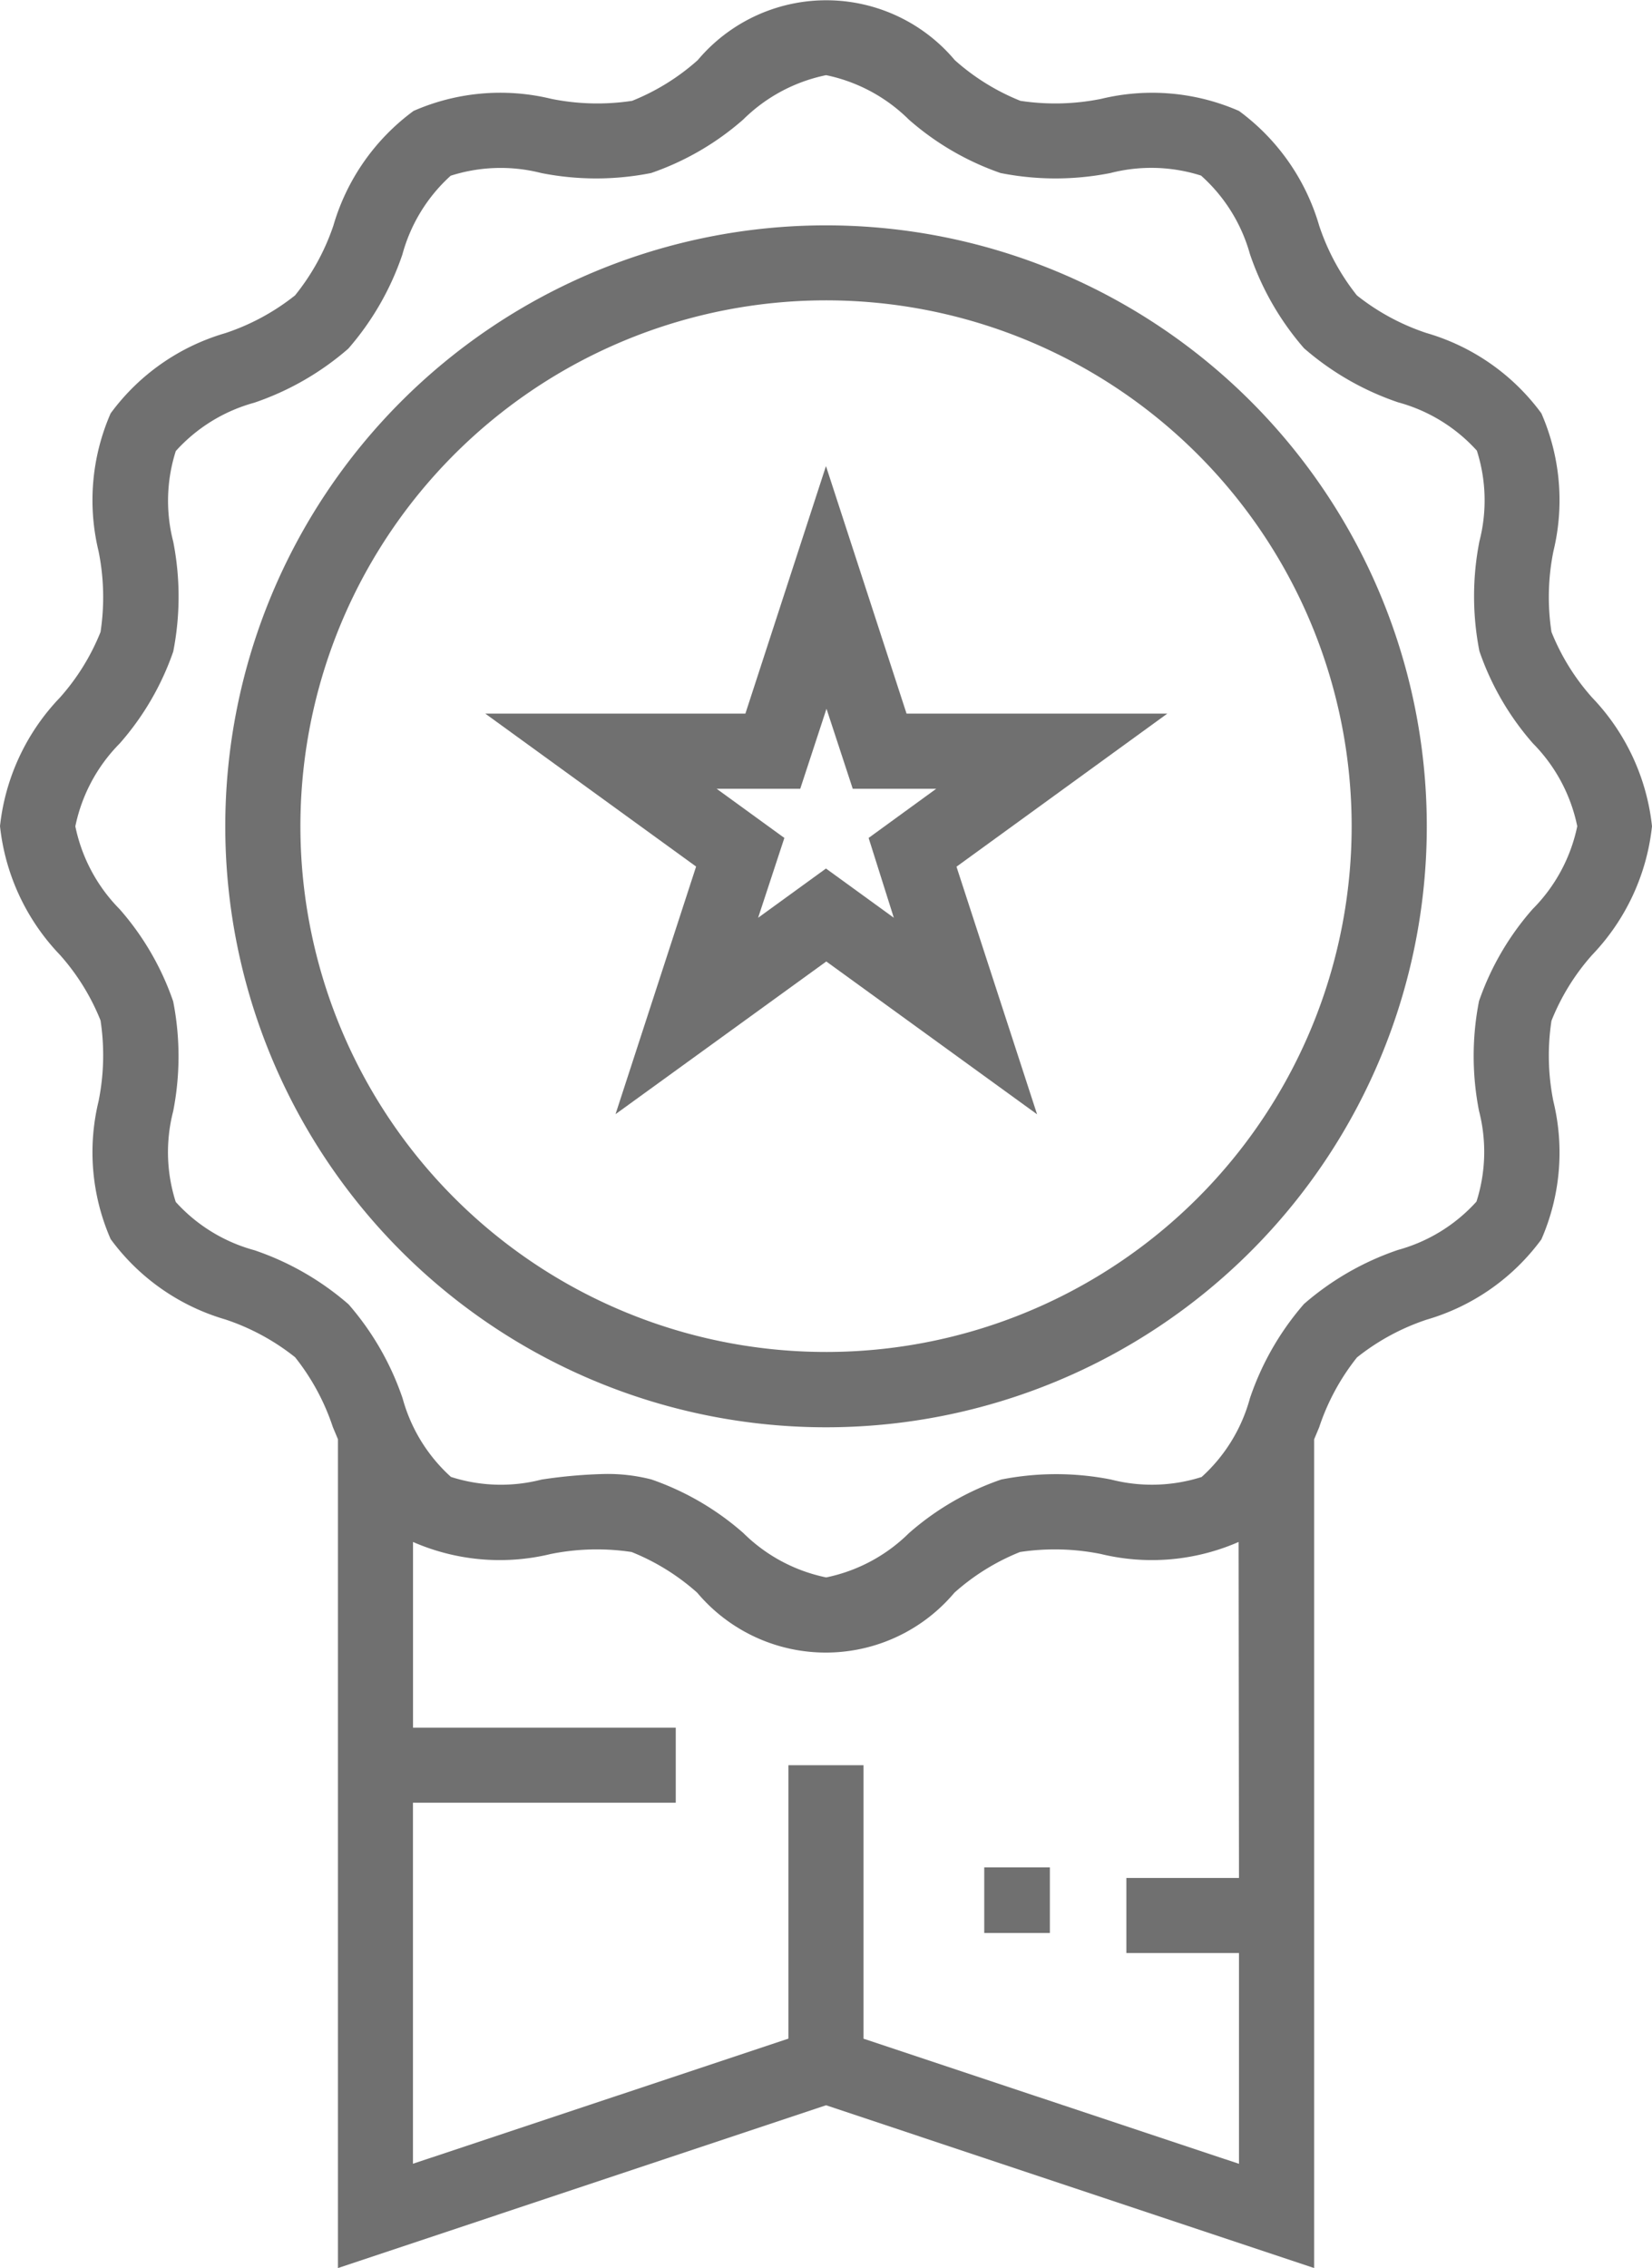 <svg id="premium" xmlns="http://www.w3.org/2000/svg" width="25.175" height="34.551" viewBox="0 0 25.175 34.551">
  <g id="Group_3652" data-name="Group 3652">
    <g id="Group_3651" data-name="Group 3651" transform="translate(0)">
      <path id="Path_5273" data-name="Path 5273" d="M175.32,103.051l-1.228-3.771-1.228,3.771H168.9l3.213,2.33-1.228,3.772,3.212-2.326,3.212,2.328-1.228-3.772,3.213-2.332Zm-.194,3.11-1.034-.75-1.034.75.4-1.216-1.032-.749H173.7l.4-1.219.4,1.219h1.272l-1.03.749Z" transform="translate(-161.505 -92.18)" fill="#707070"/>
      <path id="Path_5274" data-name="Path 5274" d="M89.815,14.547a3.347,3.347,0,0,0,.912-1.96,3.347,3.347,0,0,0-.912-1.96,3.394,3.394,0,0,1-.62-1,3.522,3.522,0,0,1,.03-1.231,3.3,3.3,0,0,0-.184-2.1,3.318,3.318,0,0,0-1.748-1.222A3.442,3.442,0,0,1,86.23,4.5a3.443,3.443,0,0,1-.575-1.063,3.318,3.318,0,0,0-1.222-1.747,3.3,3.3,0,0,0-2.1-.184,3.536,3.536,0,0,1-1.231.03,3.4,3.4,0,0,1-1-.62,2.559,2.559,0,0,0-3.917,0,3.394,3.394,0,0,1-1,.62,3.536,3.536,0,0,1-1.231-.03,3.294,3.294,0,0,0-2.1.184,3.318,3.318,0,0,0-1.222,1.748A3.442,3.442,0,0,1,70.048,4.5a3.441,3.441,0,0,1-1.063.575,3.318,3.318,0,0,0-1.747,1.222,3.3,3.3,0,0,0-.184,2.1,3.523,3.523,0,0,1,.03,1.231,3.4,3.4,0,0,1-.62,1,3.347,3.347,0,0,0-.912,1.957,3.347,3.347,0,0,0,.912,1.96,3.394,3.394,0,0,1,.62,1,3.523,3.523,0,0,1-.03,1.231,3.3,3.3,0,0,0,.184,2.1A3.318,3.318,0,0,0,68.985,20.1a3.443,3.443,0,0,1,1.064.576,3.441,3.441,0,0,1,.575,1.063l.078.186V34.551l7.438-2.48,7.438,2.48V21.927l.077-.184a3.442,3.442,0,0,1,.576-1.064,3.443,3.443,0,0,1,1.063-.576,3.318,3.318,0,0,0,1.747-1.222,3.3,3.3,0,0,0,.184-2.1,3.522,3.522,0,0,1-.03-1.231A3.4,3.4,0,0,1,89.815,14.547ZM84.433,28.608H82.717v1.144h1.716v3.211l-5.722-1.906V26.891H77.567v4.165l-5.722,1.906v-5.5h4.005V26.319H71.846V23.49a3.3,3.3,0,0,0,2.1.183,3.55,3.55,0,0,1,1.231-.03,3.4,3.4,0,0,1,1,.62,2.561,2.561,0,0,0,3.919,0,3.394,3.394,0,0,1,1-.62,3.552,3.552,0,0,1,1.231.03,3.3,3.3,0,0,0,2.1-.183ZM88.907,13.85a4.194,4.194,0,0,0-.816,1.4,4.338,4.338,0,0,0,0,1.674,2.492,2.492,0,0,1-.039,1.381,2.5,2.5,0,0,1-1.195.736,4.27,4.27,0,0,0-1.434.824A4.27,4.27,0,0,0,84.6,21.3a2.5,2.5,0,0,1-.736,1.2,2.5,2.5,0,0,1-1.381.039,4.312,4.312,0,0,0-1.674,0,4.191,4.191,0,0,0-1.405.816,2.512,2.512,0,0,1-1.262.675,2.512,2.512,0,0,1-1.262-.676,4.2,4.2,0,0,0-1.4-.816,2.669,2.669,0,0,0-.7-.084,7.549,7.549,0,0,0-.973.085,2.487,2.487,0,0,1-1.383-.04,2.5,2.5,0,0,1-.736-1.195,4.27,4.27,0,0,0-.824-1.434,4.27,4.27,0,0,0-1.434-.824,2.5,2.5,0,0,1-1.2-.736,2.491,2.491,0,0,1-.039-1.381,4.335,4.335,0,0,0,0-1.674,4.191,4.191,0,0,0-.816-1.405,2.512,2.512,0,0,1-.675-1.262,2.512,2.512,0,0,1,.676-1.262,4.194,4.194,0,0,0,.816-1.4,4.338,4.338,0,0,0,0-1.674,2.492,2.492,0,0,1,.039-1.381,2.5,2.5,0,0,1,1.195-.736,4.269,4.269,0,0,0,1.434-.824,4.27,4.27,0,0,0,.824-1.434,2.5,2.5,0,0,1,.736-1.2A2.5,2.5,0,0,1,73.8,2.636a4.3,4.3,0,0,0,1.674,0,4.191,4.191,0,0,0,1.405-.816,2.512,2.512,0,0,1,1.262-.675A2.512,2.512,0,0,1,79.4,1.82a4.2,4.2,0,0,0,1.4.816,4.3,4.3,0,0,0,1.674,0,2.5,2.5,0,0,1,1.381.039A2.5,2.5,0,0,1,84.6,3.871a4.269,4.269,0,0,0,.824,1.434,4.27,4.27,0,0,0,1.434.824,2.5,2.5,0,0,1,1.2.736,2.491,2.491,0,0,1,.039,1.381,4.335,4.335,0,0,0,0,1.674,4.191,4.191,0,0,0,.816,1.405,2.512,2.512,0,0,1,.675,1.262A2.512,2.512,0,0,1,88.907,13.85Z" transform="translate(-65.552)" fill="#707070"/>
      <path id="Path_5275" data-name="Path 5275" d="M122.707,48a9.155,9.155,0,1,0,9.155,9.155A9.155,9.155,0,0,0,122.707,48Zm8.01,9.155a8.01,8.01,0,1,1-.57-2.97A8.029,8.029,0,0,1,130.717,57.155Z" transform="translate(-110.119 -44.567)" fill="#707070"/>
      <rect id="Rectangle_2185" data-name="Rectangle 2185" width="1" height="1" transform="translate(14.999 28.447)" fill="#707070"/>
    </g>
  </g>
</svg>
